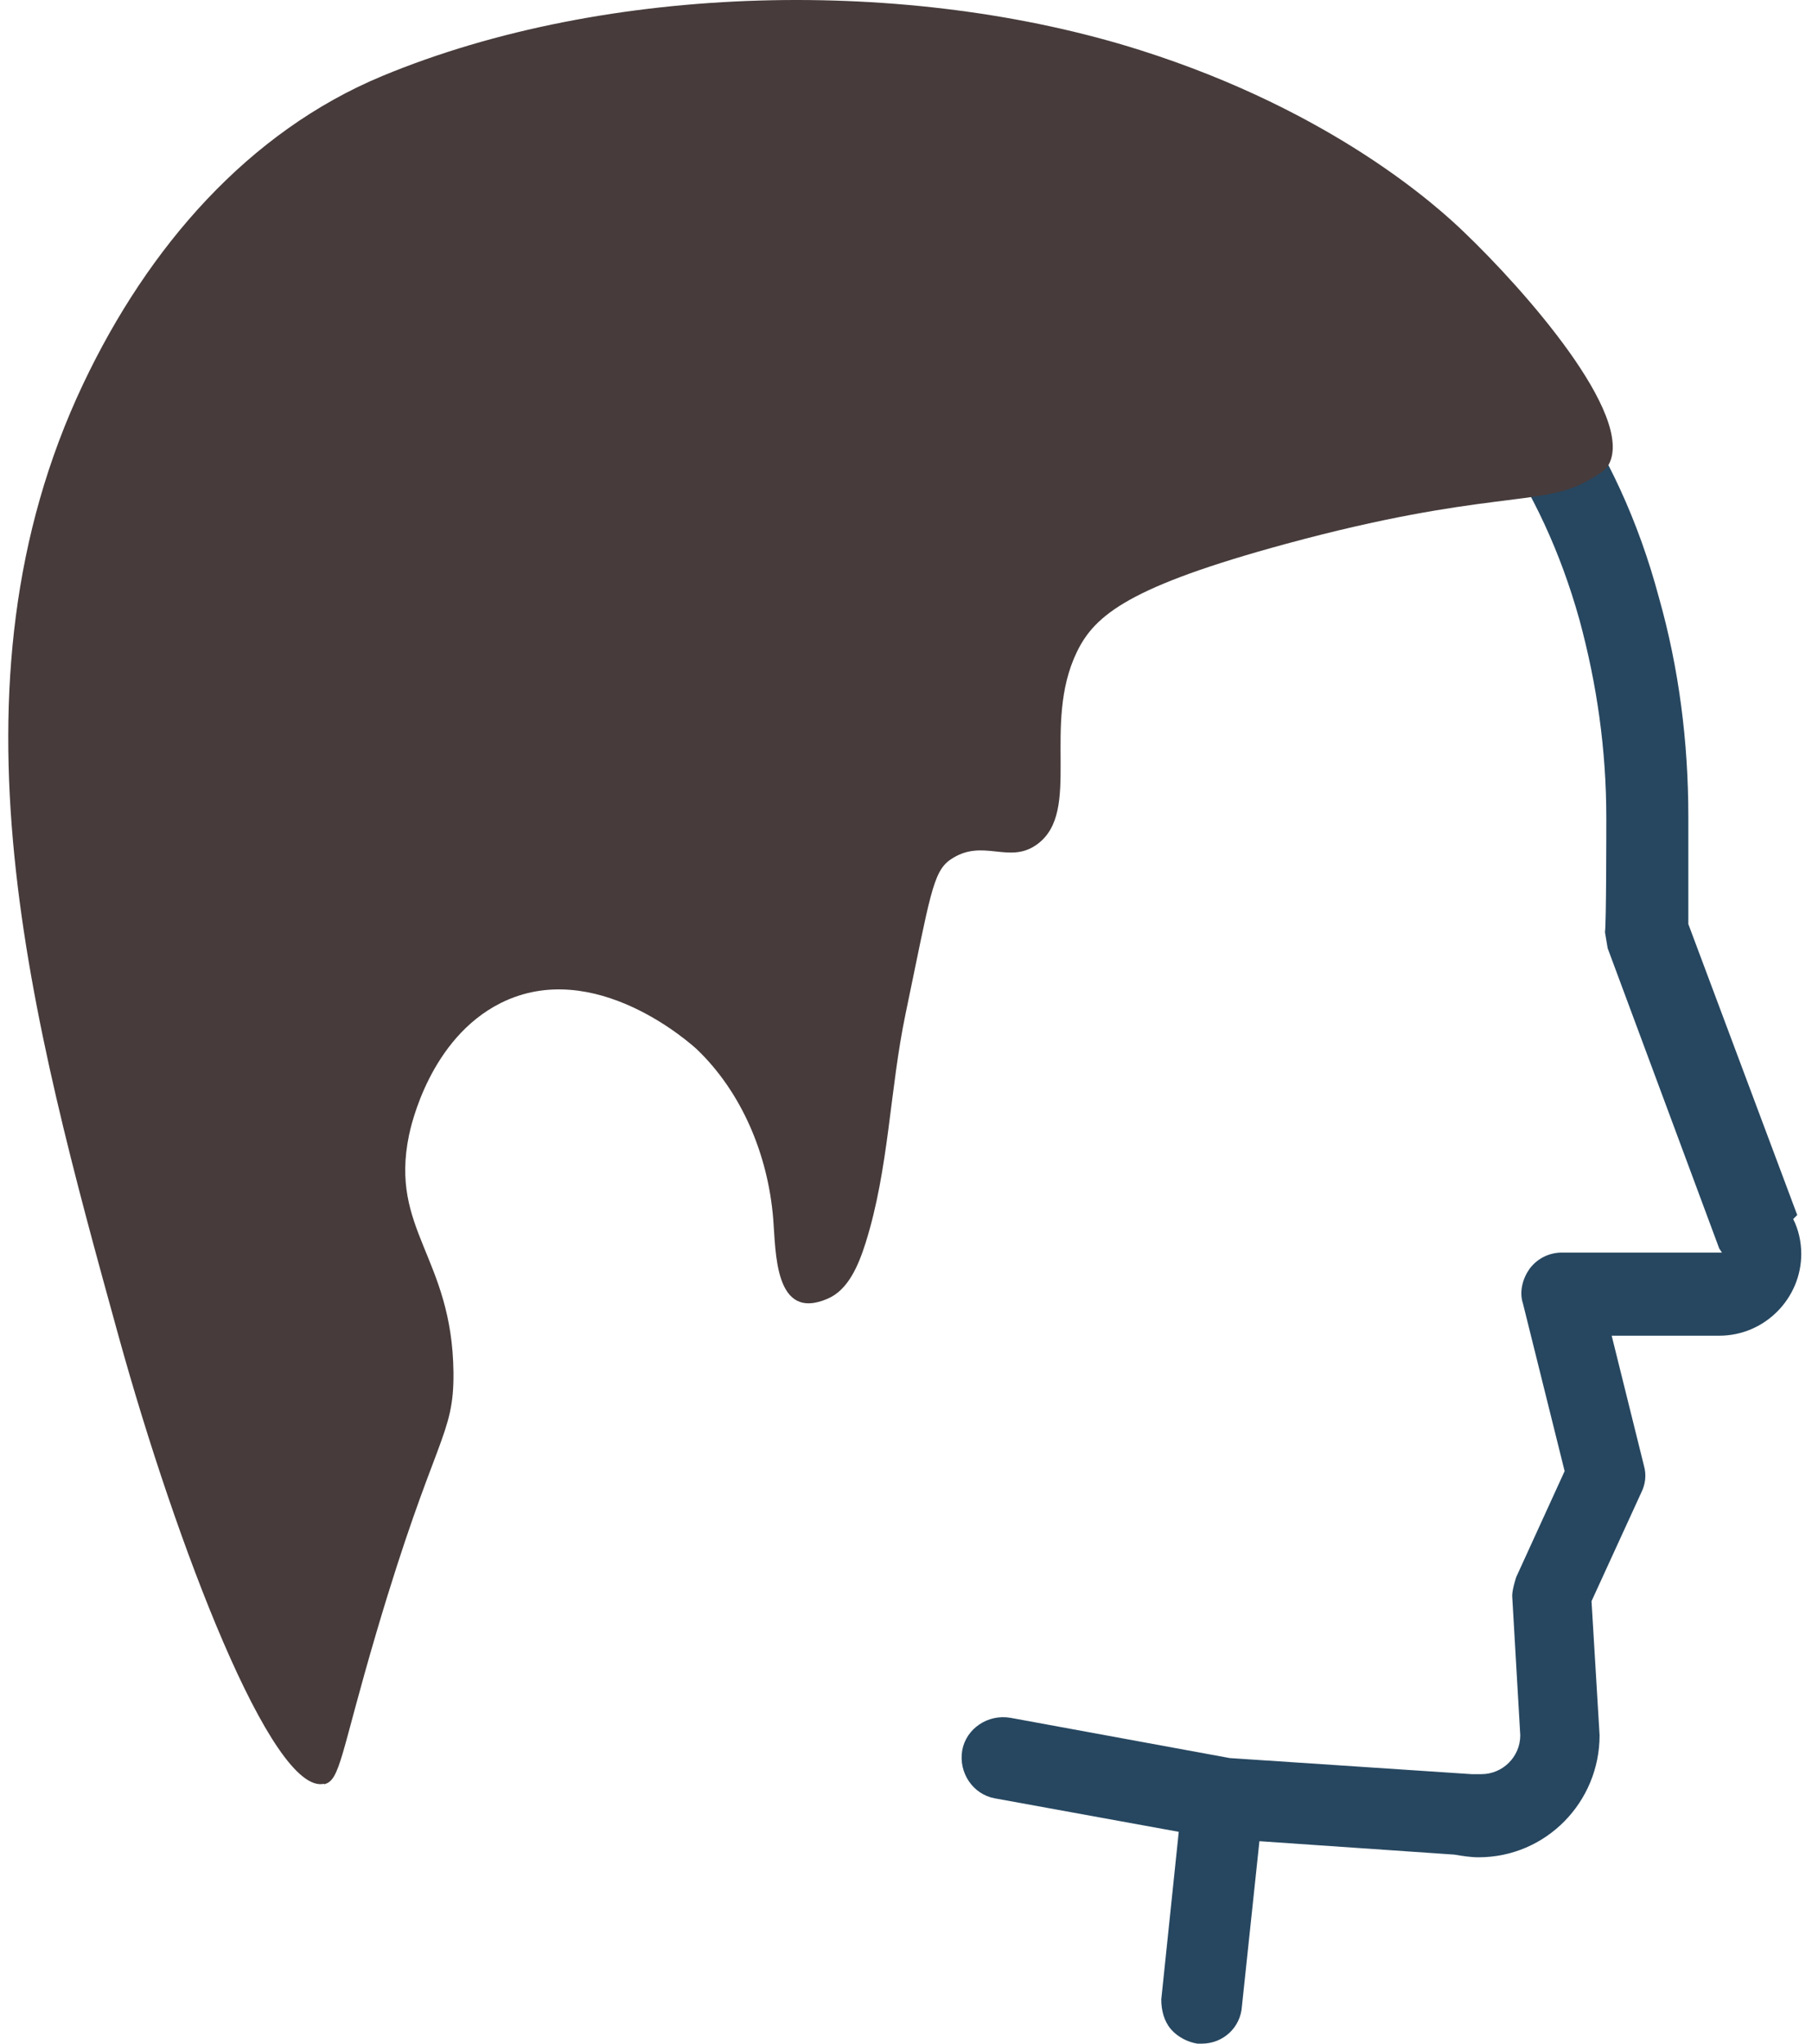 <?xml version="1.0" encoding="UTF-8"?>
<svg xmlns="http://www.w3.org/2000/svg" width="133" height="150" viewBox="0 0 133 150" fill="none">
  <path d="M27.702 31.115C28.492 31.115 29.281 30.82 29.873 30.229C31.058 29.048 30.959 27.178 29.873 25.997C28.689 24.915 26.715 24.915 25.63 25.997C24.445 27.178 24.445 29.048 25.63 30.229C26.222 30.82 26.913 31.115 27.702 31.115ZM131.916 89.18L123.923 67.824C123.923 65.855 123.923 60.639 123.923 59.95C123.923 54.439 123.232 49.026 121.751 43.81C115.83 21.667 96.783 8.479 70.927 8.479H70.532C69.151 8.479 67.868 8.479 66.486 8.479C55.828 8.972 44.479 12.514 35.301 18.026C34.61 18.419 34.117 19.108 33.919 19.896C33.722 20.683 33.919 21.47 34.314 22.159C35.104 23.537 37.078 24.029 38.459 23.242C46.65 18.321 57.21 15.073 66.881 14.581C68.065 14.581 69.25 14.581 70.532 14.581C94.316 14.68 110.402 25.702 115.929 45.483C117.212 50.207 117.903 55.03 117.903 60.049C117.903 60.738 117.903 67.824 117.804 68.414L118.001 69.595L126.192 91.64L126.39 91.935H114.646C113.758 91.935 112.87 92.329 112.277 93.116C111.784 93.805 111.488 94.789 111.784 95.675L114.843 107.977L111.291 115.752C111.291 115.752 110.994 116.637 110.994 117.13L111.587 127.365C111.587 128.939 110.304 130.219 108.725 130.219C108.527 130.219 108.231 130.219 108.034 130.219L90.27 129.038L74.184 126.085C72.506 125.79 70.927 126.873 70.631 128.447C70.335 130.12 71.421 131.695 73 131.99L86.52 134.451L85.237 146.752C85.237 147.54 85.434 148.327 85.928 148.918C86.421 149.508 87.211 149.902 87.902 150C88 150 88.099 150 88.198 150C89.777 150 91.06 148.819 91.158 147.244L92.441 135.139L106.751 136.124C107.343 136.222 107.935 136.32 108.527 136.32C113.462 136.32 117.409 132.285 117.409 127.365L116.817 117.523L120.468 109.552C120.765 108.961 120.863 108.272 120.666 107.583L118.297 98.037H126.192C129.548 98.037 132.212 95.281 132.212 92.034C132.212 91.148 132.015 90.262 131.62 89.475L131.916 89.18Z" fill="#274760"></path>
  <path d="M23.782 130.96C24.984 130.707 24.999 128.732 27.632 119.803C31.898 105.354 33.33 105.456 33.284 100.73C33.192 92.273 28.587 90.281 30.019 83.327C30.173 82.585 31.575 76.221 36.749 73.622C43.633 70.179 50.778 76.677 51.148 77.015C54.428 80.154 56.368 84.728 56.753 89.454C56.953 91.851 56.815 97.05 60.772 95.311C62.251 94.67 63.005 92.898 63.529 91.244C65.254 85.775 65.3 80.002 66.47 74.398C68.272 65.773 68.457 63.984 69.766 63.089C72.137 61.469 74.062 63.495 76.141 61.959C79.421 59.545 76.449 53.232 79.036 47.864C80.361 45.113 82.932 43.037 94.405 39.914C108.958 35.965 113.146 37.197 116.457 35.323C117.581 34.699 117.889 34.446 118.074 34.108C120.045 30.513 111.884 21.263 107.448 17.026C105.677 15.322 97.962 8.199 83.671 3.675C66.763 -1.675 44.633 -1.304 28.048 5.583C18.239 9.667 10.878 18.107 6.104 28.183C-4.445 50.447 2.315 74.922 8.706 98.08C12.926 113.338 19.963 131.77 23.782 130.926V130.96Z" fill="#473B3B"></path>
</svg>
